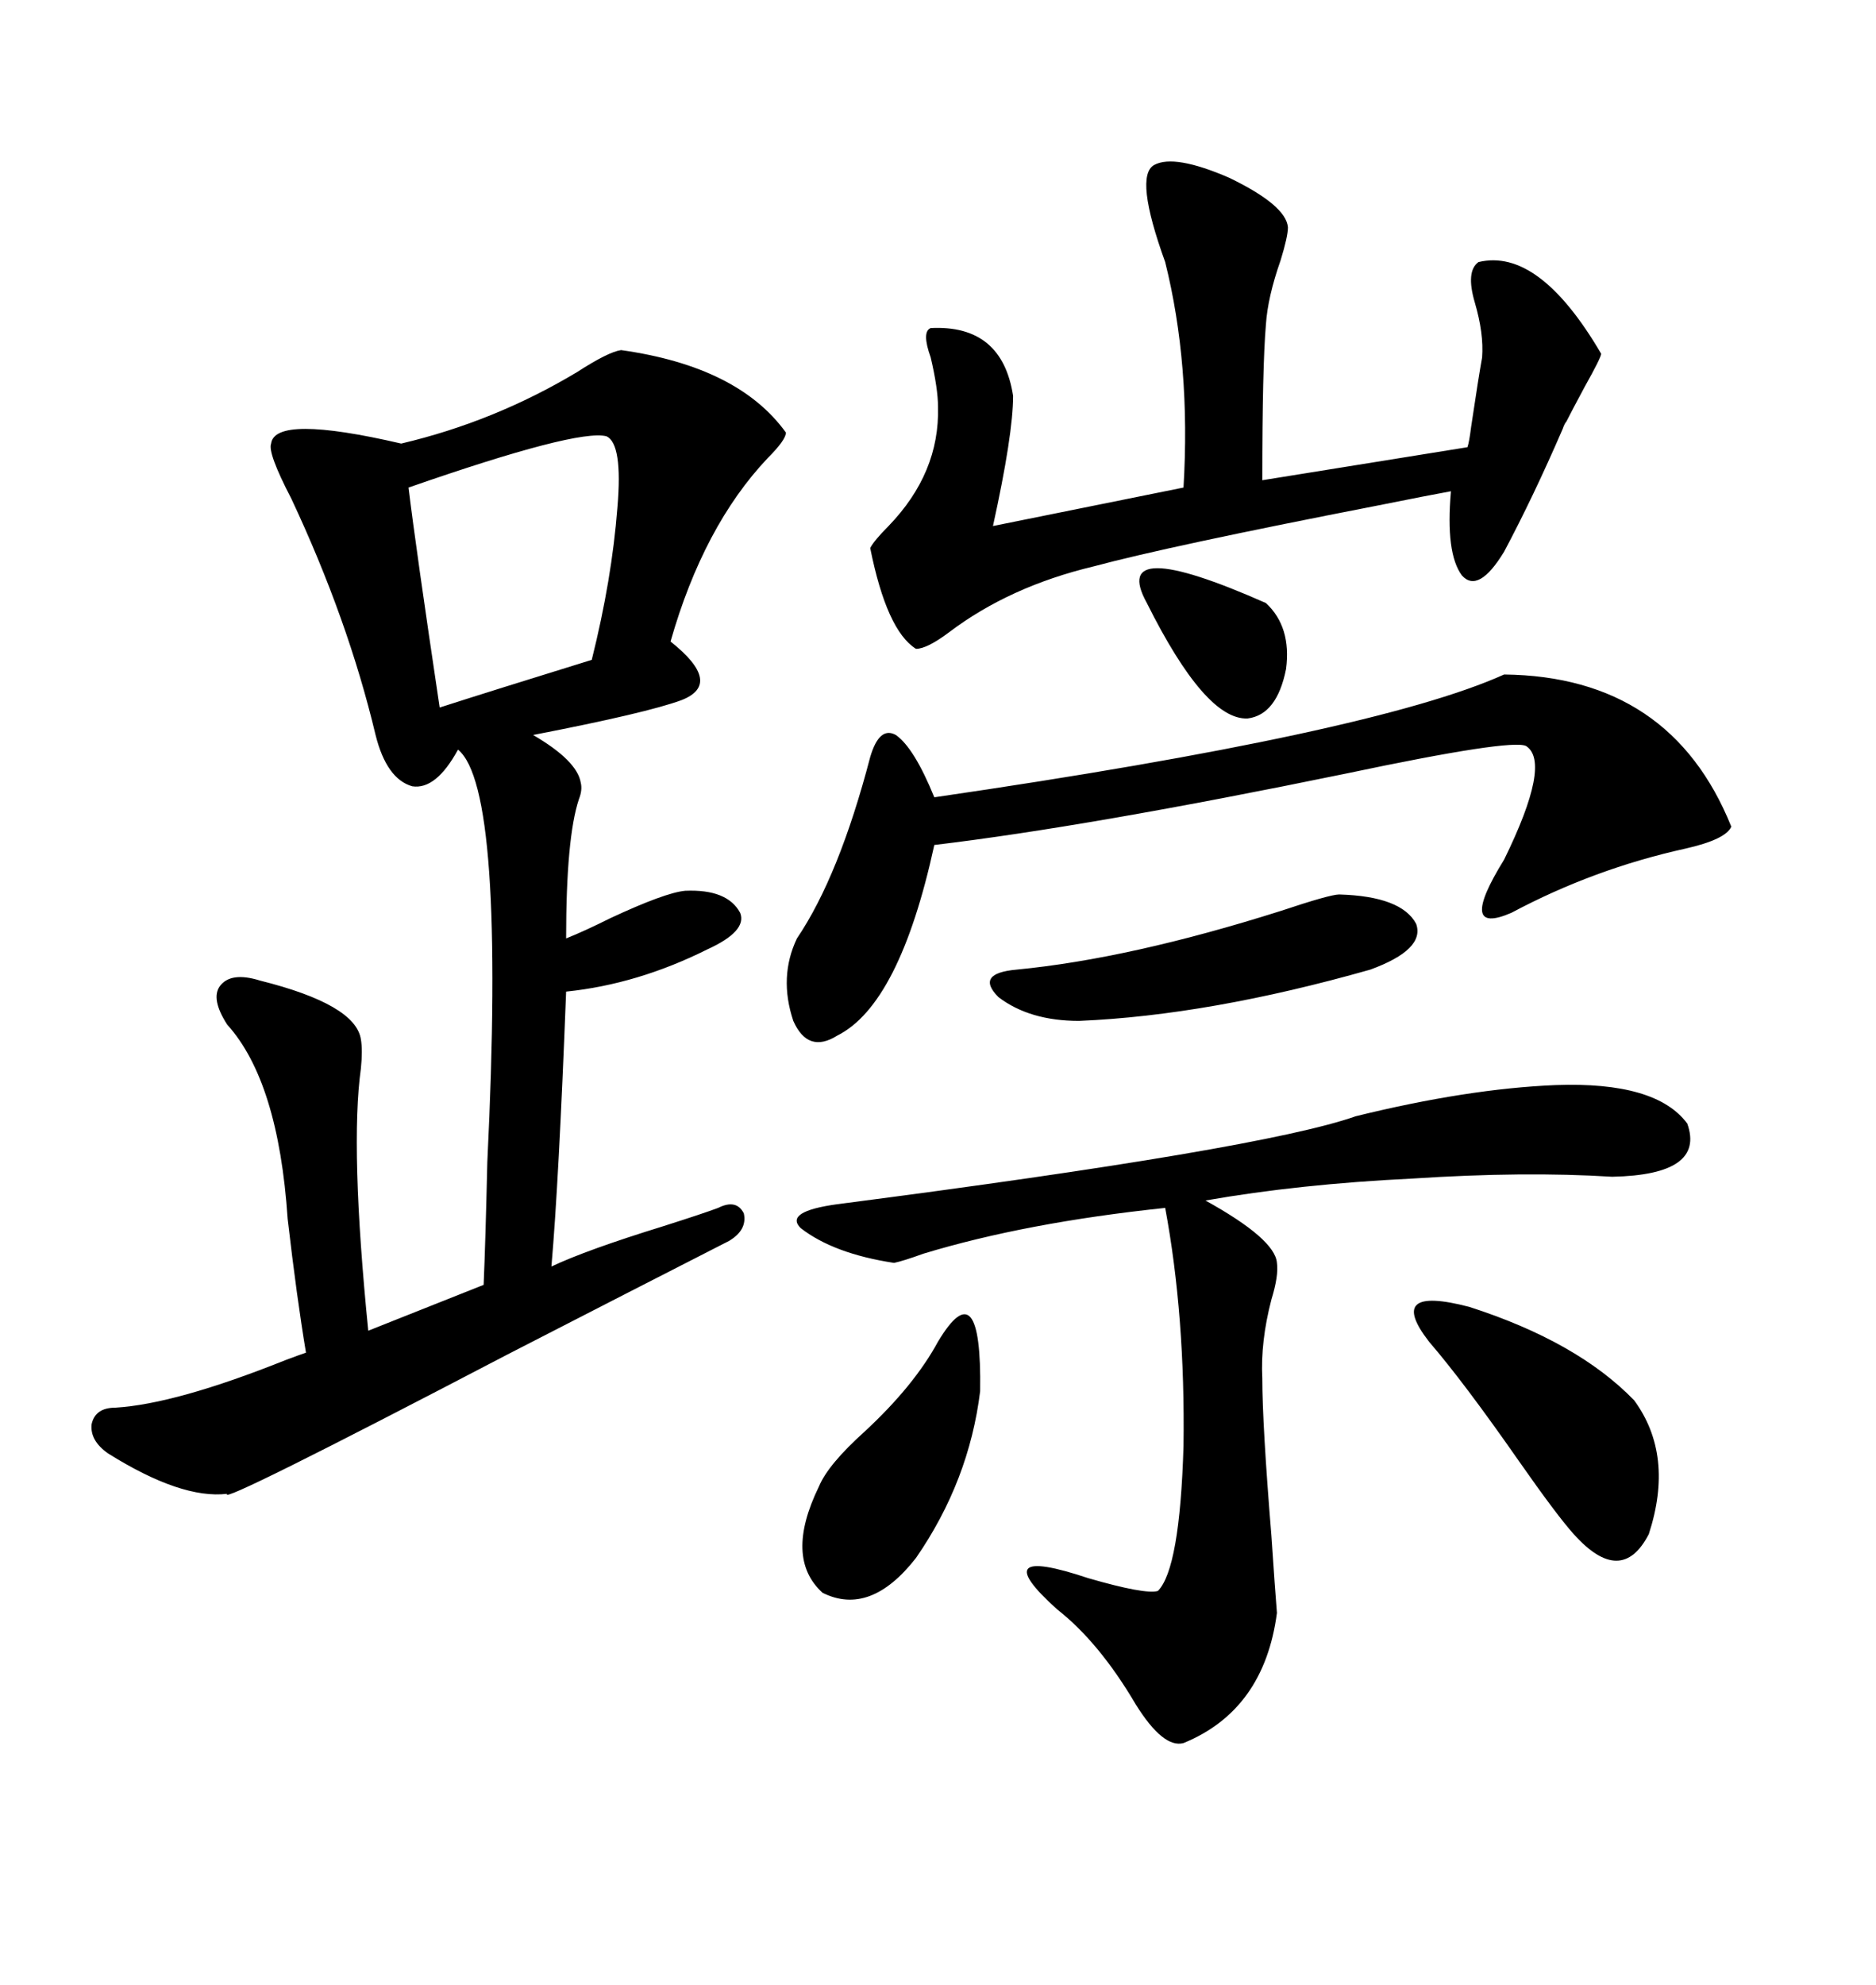 <svg xmlns="http://www.w3.org/2000/svg" xmlns:xlink="http://www.w3.org/1999/xlink" width="300" height="317.285"><path d="M99.32 55.96L99.32 55.96Q118.07 58.59 125.68 69.14L125.68 69.14Q125.68 70.31 122.75 73.24L122.75 73.24Q112.50 84.08 107.23 102.54L107.23 102.54Q115.72 109.28 108.98 111.91L108.98 111.91Q103.42 113.96 85.25 117.48L85.25 117.48Q92.29 121.58 92.87 125.10L92.87 125.10Q93.16 126.27 92.58 127.73L92.58 127.73Q90.53 133.89 90.53 150L90.53 150Q93.46 148.83 97.56 146.78L97.56 146.78Q106.35 142.68 109.57 142.38L109.57 142.38Q116.31 142.09 118.36 145.90L118.36 145.90Q119.53 148.83 113.09 151.76L113.09 151.76Q101.95 157.32 90.53 158.50L90.53 158.50Q89.36 188.96 88.18 202.44L88.18 202.44Q93.75 199.80 106.05 196.00L106.05 196.00Q112.50 193.95 114.84 193.07L114.84 193.07Q117.77 191.60 118.95 193.95L118.95 193.95Q119.53 196.58 116.60 198.34L116.60 198.34Q102.25 205.66 81.15 216.50L81.15 216.50Q34.57 240.82 36.33 238.77L36.33 238.77Q29.00 239.65 17.29 232.32L17.29 232.32Q14.36 230.27 14.65 227.64L14.65 227.64Q15.23 225 18.46 225L18.46 225Q28.13 224.41 45.70 217.38L45.70 217.38Q48.05 216.50 48.93 216.21L48.93 216.21Q47.46 207.42 46.00 194.82L46.00 194.82Q44.53 172.85 36.33 163.77L36.33 163.77Q33.69 159.67 35.16 157.62L35.16 157.62Q36.91 155.27 41.60 156.74L41.60 156.74Q56.84 160.55 57.71 166.11L57.71 166.11Q58.01 167.87 57.71 170.80L57.71 170.80Q55.96 183.40 58.89 212.70L58.89 212.70L77.34 205.37Q77.64 198.34 77.93 185.74L77.93 185.74Q80.86 125.98 73.24 119.82L73.24 119.82Q69.73 126.27 65.92 125.68L65.92 125.68Q61.82 124.51 60.06 117.48L60.06 117.48Q55.66 99.02 46.58 79.69L46.58 79.69Q42.77 72.36 43.36 70.90L43.36 70.90Q43.95 66.21 64.16 70.90L64.16 70.90Q79.10 67.38 92.29 59.47L92.29 59.47Q97.27 56.25 99.32 55.96ZM248.73 173.44L248.73 173.44Q264.84 172.85 269.82 179.59L269.82 179.59Q272.75 187.79 257.81 188.09L257.81 188.09Q243.75 187.21 225.88 188.38L225.88 188.38Q207.71 189.26 192.77 191.89L192.77 191.89Q203.91 198.05 204.20 201.86L204.20 201.86Q204.49 203.91 203.32 207.71L203.32 207.71Q201.56 214.45 201.86 220.31L201.86 220.31Q201.86 227.64 203.32 245.51L203.32 245.51Q203.91 254.30 204.20 257.81L204.20 257.81Q202.15 273.34 189.26 278.61L189.26 278.61Q186.04 279.49 181.64 272.46L181.64 272.46Q175.78 262.50 169.04 257.23L169.04 257.23Q157.32 246.68 174.02 252.25L174.02 252.25Q183.11 254.88 185.16 254.30L185.16 254.30Q188.67 250.78 189.26 231.15L189.26 231.15Q189.55 210.35 186.33 193.07L186.33 193.07Q164.06 195.41 147.66 200.39L147.66 200.39Q144.43 201.56 142.97 201.86L142.97 201.86Q133.30 200.39 128.03 196.29L128.03 196.29Q125.39 193.65 133.89 192.48L133.89 192.48Q201.86 183.69 216.80 178.42L216.80 178.42Q234.67 174.02 248.73 173.44ZM184.57 26.37L184.57 26.37Q187.79 24.61 196.58 28.42L196.58 28.42Q205.66 32.81 205.96 36.33L205.96 36.33Q205.96 37.79 204.79 41.60L204.79 41.60Q202.73 47.46 202.44 51.86L202.44 51.86Q201.86 58.59 201.86 76.76L201.86 76.76L234.67 71.48Q234.96 70.61 235.25 68.26L235.25 68.26Q236.43 60.35 237.01 57.13L237.01 57.13Q237.30 53.32 235.84 48.34L235.84 48.34Q234.38 43.36 236.43 41.89L236.43 41.89Q246.09 39.55 256.05 56.54L256.05 56.54Q256.05 57.13 253.42 61.82L253.42 61.82Q251.37 65.63 250.49 67.38L250.49 67.38Q250.20 67.68 249.90 68.55L249.90 68.55Q245.21 79.39 240.53 88.18L240.53 88.18Q236.43 94.92 233.79 91.99L233.79 91.99Q231.15 88.48 232.03 78.52L232.03 78.52Q228.81 79.10 220.02 80.86L220.02 80.86Q186.91 87.30 174.90 90.53L174.90 90.53Q161.43 93.75 151.76 101.07L151.76 101.07Q148.24 103.71 146.48 103.71L146.48 103.71Q141.80 100.78 139.16 87.60L139.16 87.60Q139.75 86.43 142.09 84.08L142.09 84.08Q150.29 75.59 150 65.04L150 65.04Q150 62.11 148.83 57.13L148.83 57.13Q147.36 53.03 148.83 52.44L148.83 52.44Q160.25 51.86 162.01 63.28L162.01 63.28Q162.01 69.43 158.79 84.08L158.79 84.08L189.26 77.93Q190.43 58.30 186.33 41.89L186.33 41.89Q181.35 28.13 184.57 26.37ZM240.53 107.81L240.53 107.81Q267.19 108.11 276.86 132.13L276.86 132.13Q275.98 134.18 269.53 135.64L269.53 135.64Q254.88 138.87 241.70 145.90L241.70 145.90Q232.91 149.71 240.53 137.40L240.53 137.40Q248.14 121.88 244.04 119.24L244.04 119.24Q241.70 118.07 215.33 123.63L215.33 123.63Q174.02 132.13 149.41 135.06L149.41 135.06Q143.85 160.55 133.89 165.53L133.89 165.53Q129.20 168.46 126.86 163.18L126.86 163.18Q124.51 156.15 127.44 150L127.44 150Q134.18 140.04 139.16 121.00L139.16 121.00Q140.63 116.02 143.26 117.48L143.26 117.48Q146.19 119.53 149.41 127.44L149.41 127.44Q219.73 117.19 240.53 107.81ZM96.97 69.73L96.97 69.73Q92.29 68.55 65.33 77.93L65.33 77.93Q66.50 87.60 70.31 113.09L70.31 113.09Q78.52 110.45 94.63 105.47L94.63 105.47Q97.85 92.58 98.73 81.15L98.73 81.15Q99.61 70.90 96.97 69.73ZM228.52 214.45L228.52 214.45Q221.48 205.37 234.96 208.89L234.96 208.89Q252.25 214.45 261.33 223.83L261.33 223.83Q267.77 232.62 263.67 245.21L263.67 245.21Q259.28 253.71 251.66 245.21L251.66 245.21Q249.02 242.29 242.87 233.50L242.87 233.50Q234.08 220.90 228.52 214.45ZM214.16 142.97L214.16 142.97Q224.12 143.26 226.46 147.66L226.46 147.66Q227.93 151.76 219.14 154.98L219.14 154.98Q193.36 162.30 172.56 163.18L172.56 163.18Q164.65 163.18 159.67 159.38L159.67 159.38Q155.86 155.57 162.60 154.98L162.60 154.98Q180.76 153.22 204.79 145.61L204.79 145.61Q212.70 142.97 214.16 142.97ZM150 214.45L150 214.45Q157.03 202.73 156.74 222.36L156.74 222.36Q154.98 236.72 146.48 249.02L146.48 249.02Q139.16 258.40 131.54 254.59L131.54 254.59Q125.39 249.02 130.96 237.60L130.96 237.60Q132.42 234.08 138.28 228.81L138.28 228.81Q146.19 221.48 150 214.45ZM183.40 96.39L183.40 96.39Q177.25 85.25 202.44 96.39L202.44 96.39Q206.54 100.20 205.66 106.93L205.66 106.93Q204.20 114.26 199.51 114.84L199.51 114.84Q192.77 115.14 183.40 96.39Z"/></svg>